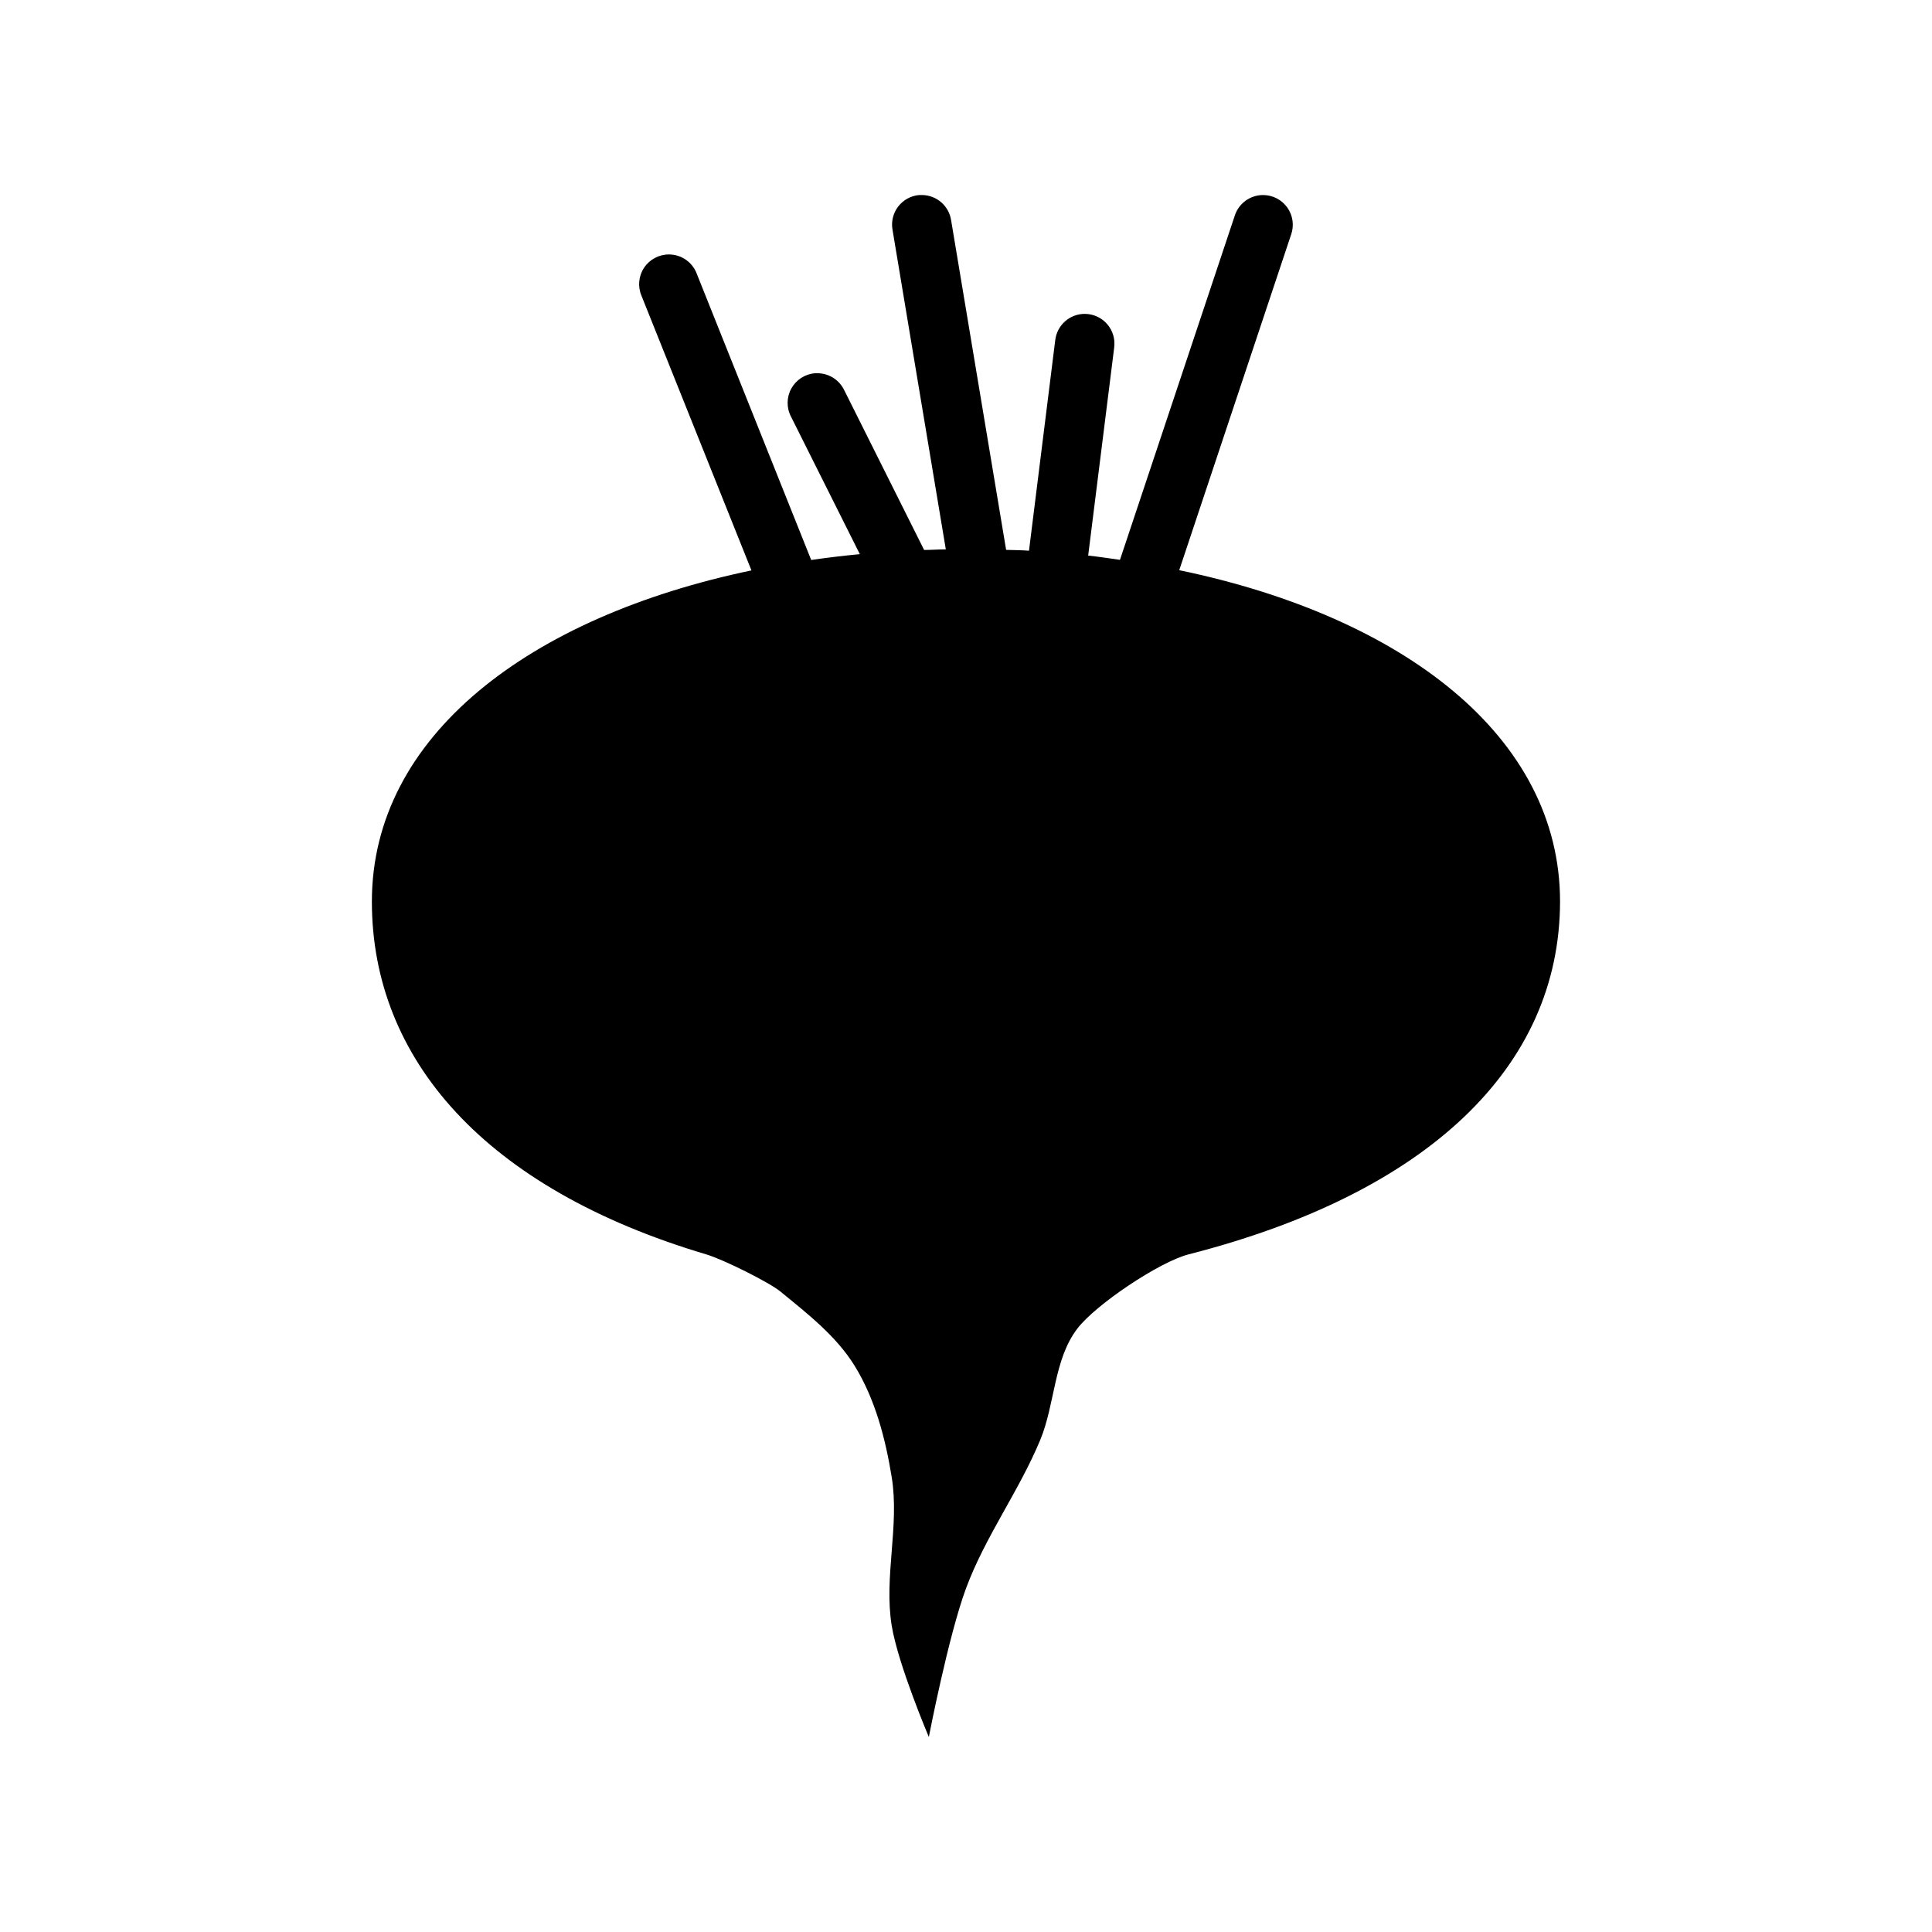 <?xml version="1.0" encoding="UTF-8"?>
<!-- Uploaded to: SVG Find, www.svgrepo.com, Generator: SVG Find Mixer Tools -->
<svg fill="#000000" width="800px" height="800px" version="1.1" viewBox="144 144 512 512" xmlns="http://www.w3.org/2000/svg">
 <path d="m387.64 195.68c-2.223 0.18-4.262 1.293-5.617 3.062-1.355 1.77-1.895 4.031-1.484 6.223l14.113 84.625c-1.926 0-3.844 0.156-5.75 0.156l-21.188-42.375v0.004c-1.285-2.672-3.957-4.394-6.918-4.461-0.27-0.012-0.535-0.012-0.805 0-2.637 0.207-4.996 1.723-6.277 4.039s-1.316 5.117-0.086 7.465l18.234 36.438c-4.367 0.41-8.652 0.93-12.887 1.543l-30.352-75.922h0.004c-1.168-3.031-4.074-5.031-7.32-5.043-2.644-0.02-5.125 1.289-6.598 3.488-1.473 2.195-1.742 4.988-0.719 7.426l29.152 72.816c-58.816 12.285-100.59 43.871-100.59 87.762 0 41.809 30.082 76.098 88.559 93.48 4.731 1.402 16.816 7.492 19.68 9.84 7.176 5.879 14.801 11.789 19.68 19.68 5.449 8.824 8.18 19.281 9.84 29.52 2.102 12.949-2.102 26.41 0 39.359 1.66 10.238 9.84 29.52 9.84 29.52s5.148-26.676 9.84-39.359c5.09-13.758 14.066-25.809 19.68-39.359 3.969-9.582 3.547-21.277 9.84-29.52 4.856-6.359 21.738-17.691 29.52-19.68 63.055-16.117 98.32-49.422 98.398-93.48 0-43.969-41.934-75.586-100.92-87.82l29.645-88.93 0.004-0.004c0.844-2.398 0.477-5.062-0.988-7.144-1.465-2.078-3.848-3.324-6.391-3.34-3.457-0.023-6.527 2.207-7.566 5.504l-30.41 91.172c-2.801-0.395-5.566-0.82-8.426-1.133l6.891-55.105-0.004 0.004c0.312-2.242-0.359-4.508-1.836-6.219-1.477-1.715-3.621-2.707-5.883-2.731-4.043-0.039-7.457 2.992-7.902 7.012l-6.949 55.75c-1.996-0.156-4.039-0.156-6.059-0.219l-14.574-87.332c-0.57-3.797-3.789-6.629-7.625-6.707-0.27-0.012-0.535-0.012-0.805 0z"/>
</svg>
